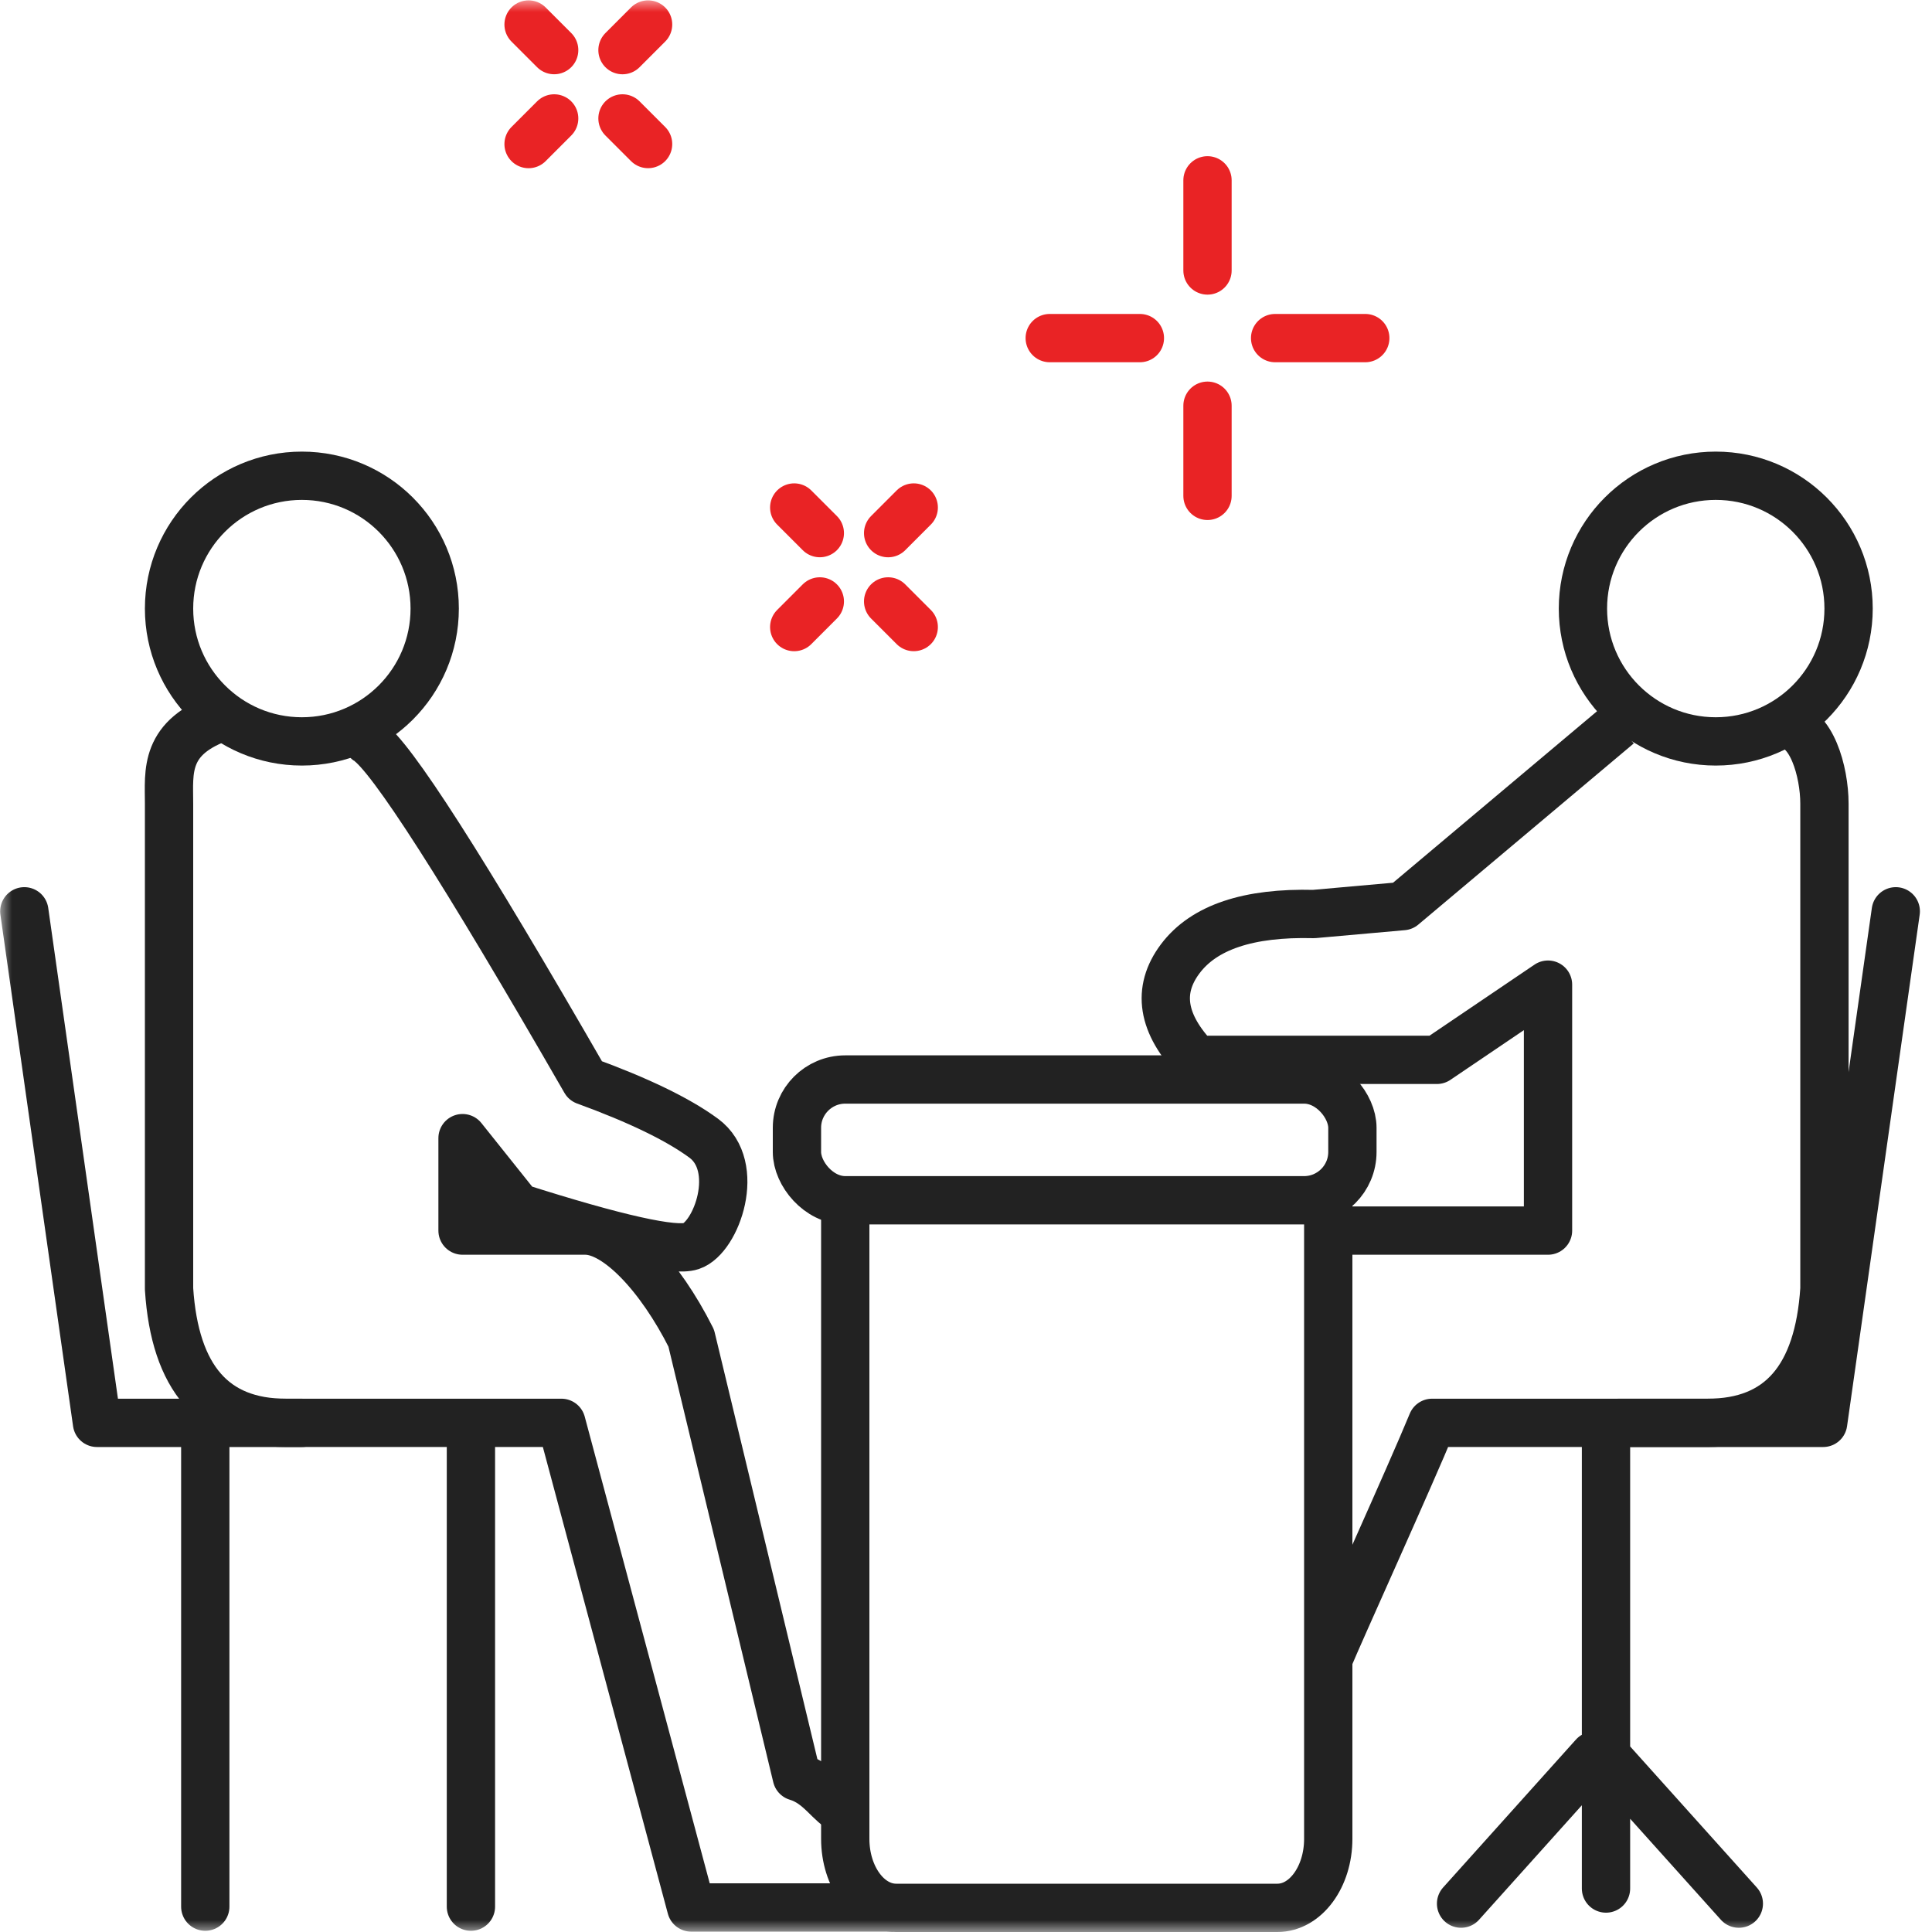 <svg width="80" height="80" viewBox="0 0 80 80" xmlns="http://www.w3.org/2000/svg" xmlns:xlink="http://www.w3.org/1999/xlink">
    <defs>
        <path id="cv2hgqgrya" d="M0 0h80v80H0z"/>
    </defs>
    <g fill="none" fill-rule="evenodd">
        <mask id="qpihkxlznb" fill="#fff">
            <use xlink:href="#cv2hgqgrya"/>
        </mask>
        <g stroke="#E92325" stroke-width="2" mask="url(#qpihkxlznb)" stroke-linecap="round">
            <path d="M50 7.467V11.2M50 16.8v3.733"/>
            <g>
                <path d="M43.467 14H47.2M52.8 14h3.733"/>
            </g>
        </g>
        <g stroke="#E92325" stroke-width="2" mask="url(#qpihkxlznb)" stroke-linecap="round">
            <path d="m21.887 1.015 1.06 1.06M25.776 4.904l1.06 1.06"/>
            <g>
                <path d="m21.887 5.965 1.06-1.061M25.776 2.076l1.06-1.061"/>
            </g>
        </g>
        <g stroke="#E92325" stroke-width="2" mask="url(#qpihkxlznb)" stroke-linecap="round">
            <path d="m32.887 21.015 1.06 1.06M36.776 24.904l1.06 1.06"/>
            <g>
                <path d="m32.887 25.965 1.06-1.061M36.776 22.076l1.06-1.061"/>
            </g>
        </g>
        <g mask="url(#qpihkxlznb)" stroke="#222" stroke-width="2">
            <g transform="translate(1.007 18.7)">
                <circle cx="11.493" cy="6.5" r="5.5"/>
                <circle transform="matrix(-1 0 0 1 140.078 0)" cx="70.039" cy="6.5" r="5.5"/>
                <path d="M72.9 11.319c1.092 0 1.639 1.93 1.639 3.257v20.097c-.239 3.696-1.85 5.544-4.836 5.544h-11.41c-.894 2.175-3.852 8.695-4.3 9.783m-.6-17.744h9.7V22.072l-4.601 3.114h-9.955c-1.43-1.486-1.653-2.881-.672-4.186.981-1.305 2.824-1.922 5.529-1.852l3.685-.328L66 11.319M8.236 10.972c-2.47.844-2.243 2.276-2.243 3.604v20.097c.24 3.696 1.851 5.544 4.836 5.544h11.41l5.375 20.068h8.353M33.993 56.3c-.646-.273-1.03-1.143-2.008-1.435l-4.37-18.156c-1.309-2.604-3.087-4.453-4.383-4.453h-5.086v-3.828l2.292 2.87c4.085 1.3 6.477 1.833 7.176 1.601 1.05-.348 2.104-3.305.515-4.471-1.059-.778-2.691-1.569-4.897-2.373-5.057-8.785-8.063-13.478-9.018-14.079-.098-.061.083-.631 0-.657" stroke-linejoin="round"/>
                <path stroke-linecap="round" stroke-linejoin="round" d="m0 19.035 3.009 21.183h8.484M77.493 19.035l-3.008 21.183H66"/>
                <path stroke-linecap="round" d="M7.493 40.75v19.5M65.494 40.5v19M18.493 40.75v19.5M65.494 54l5.5 6.125M64.993 54l-5.5 6.125"/>
                <rect x="31.993" y="26" width="23" height="5" rx="2"/>
                <path d="M33.993 30.3v27.143c0 1.578.943 2.857 2.106 2.857h15.79c1.162 0 2.104-1.28 2.104-2.857V30.3"/>
            </g>
        </g>
    </g>
</svg>
